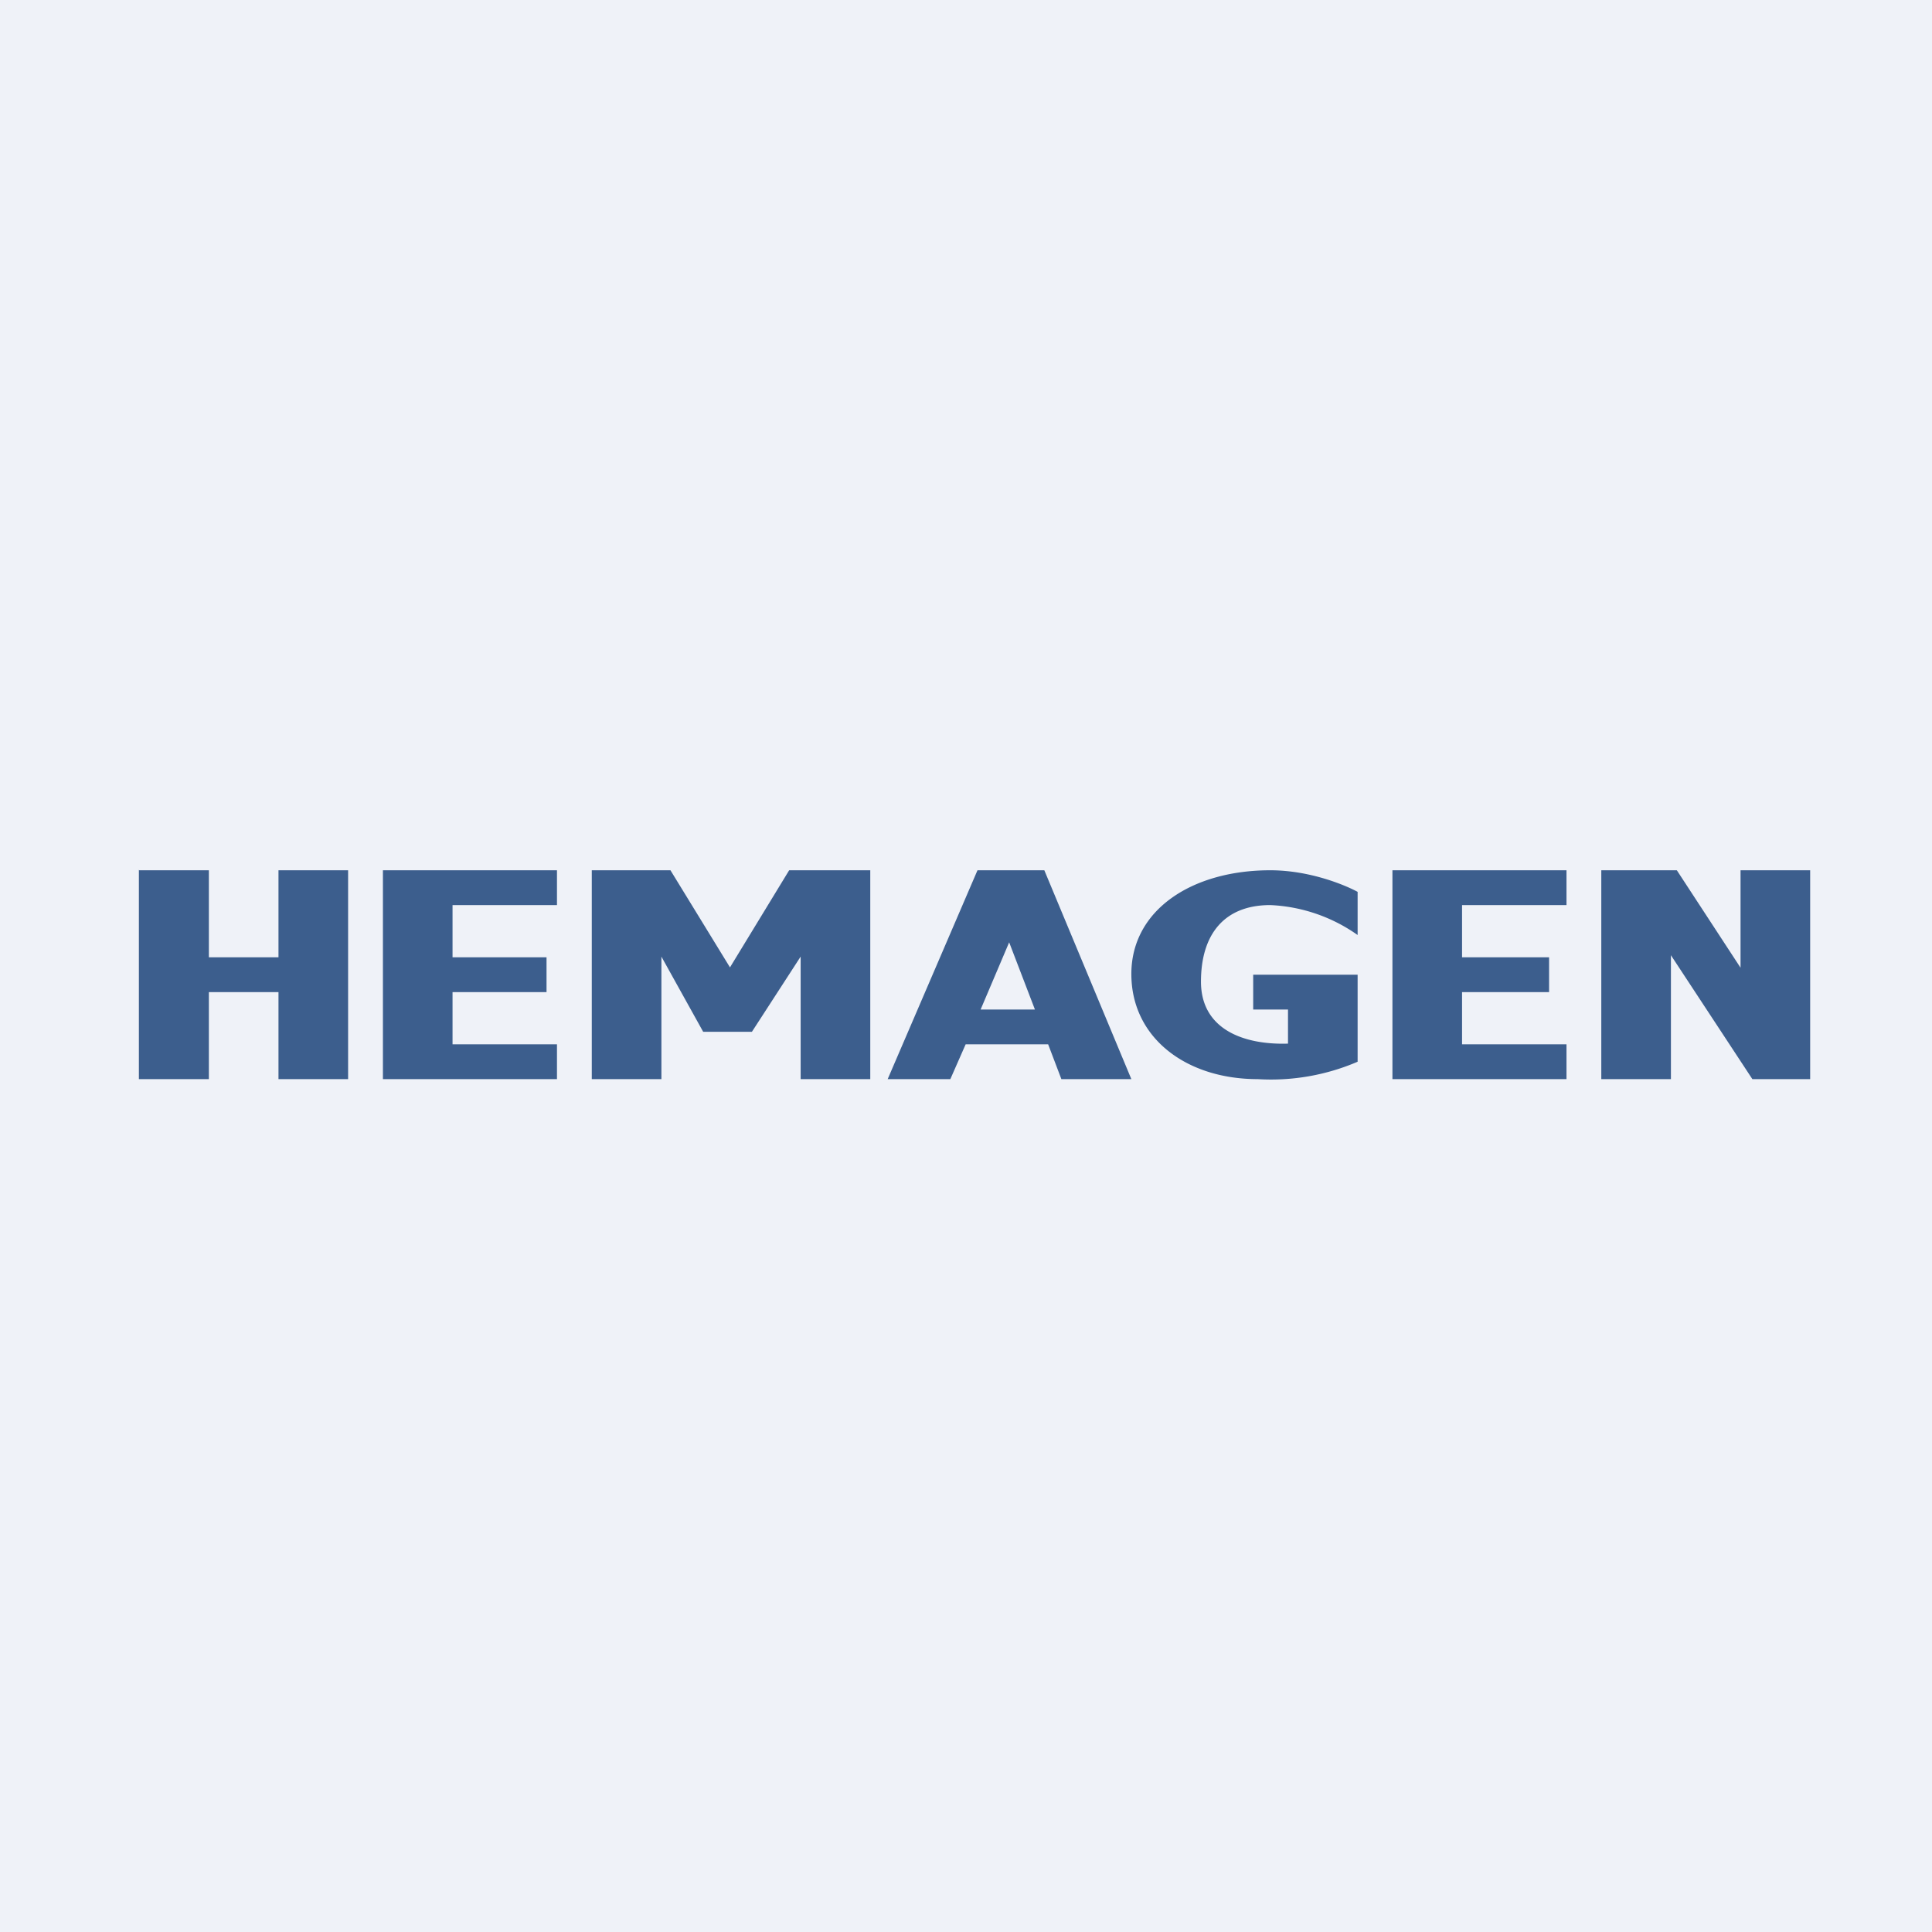 <?xml version="1.0" encoding="UTF-8"?>
<!-- generated by Finnhub -->
<svg viewBox="0 0 55.5 55.5" xmlns="http://www.w3.org/2000/svg">
<path d="M 0,0 H 55.5 V 55.5 H 0 Z" fill="rgb(239, 242, 248)"/>
<path d="M 3.99,24.985 V 31 H 6 V 28.5 H 8 V 31 H 10 V 25 H 8 V 27.5 H 6 V 25 H 4 Z M 11,31 V 25 H 16 V 26 H 13 V 27.5 H 15.7 V 28.5 H 13 V 30 H 16 V 31 H 11 Z M 17,31 V 25 H 19.26 L 20.97,27.79 L 22.67,25 H 25 V 31 H 23 V 27.48 L 21.6,29.64 H 20.2 L 19,27.48 V 31 H 17 Z M 25.5,31 H 27.3 L 27.74,30 H 30.11 L 30.49,31 H 32.5 L 30,25 H 28.08 L 25.5,31 Z M 29.73,29 L 28.99,27.07 L 28.17,29 H 29.73 Z M 39,25.62 V 26.86 A 4.7,4.7 0 0,0 36.49,26 C 35.16,26 34.5,26.85 34.5,28.2 C 34.5,29.56 35.71,30.02 37,29.98 V 29 H 36 V 28 H 39 V 30.5 A 6.3,6.3 0 0,1 36.13,31 C 34.07,31 32.5,29.81 32.5,27.98 C 32.5,26.14 34.24,25 36.49,25 C 37.62,25 38.63,25.42 39,25.62 Z M 40,25 H 45 V 26 H 42 V 27.5 H 44.5 V 28.5 H 42 V 30 H 45 V 31 H 40 V 25 Z M 48,31 H 46 V 25 H 48.17 L 50,27.8 V 25 H 52 V 31 H 50.34 L 48,27.44 V 31 Z" fill="rgb(60, 94, 141)" fill-rule="evenodd"/>
</svg>
